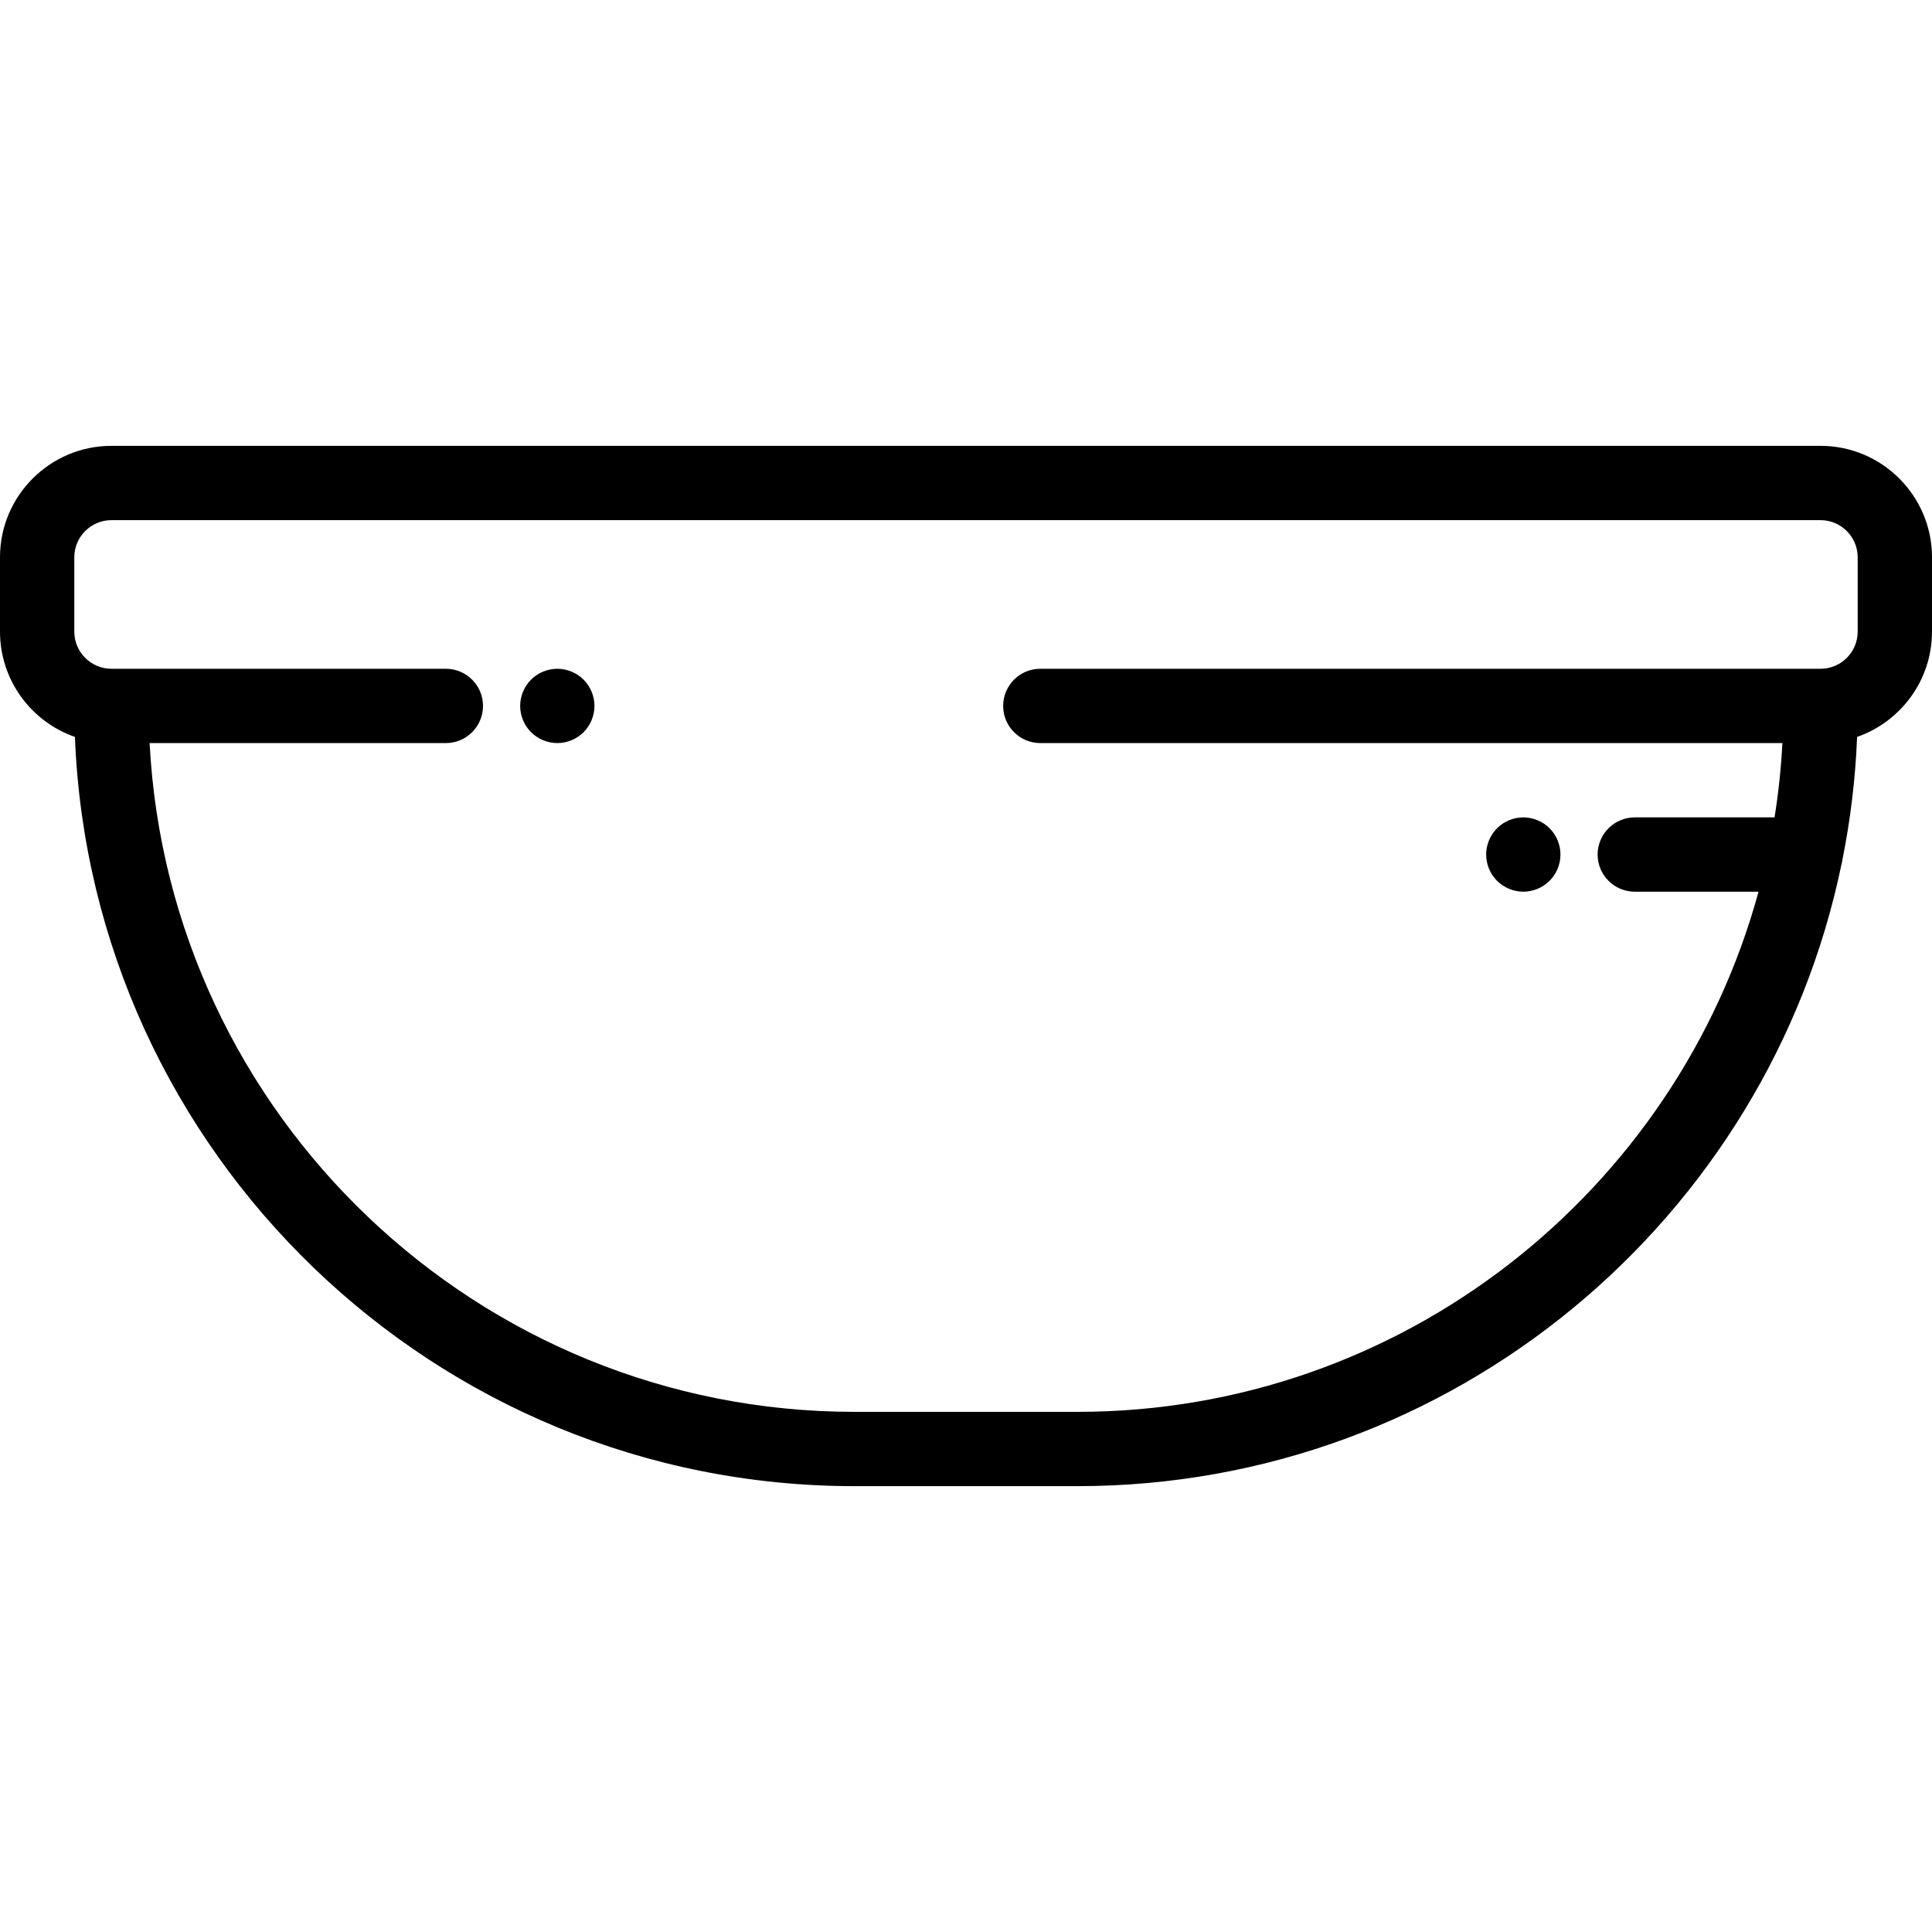 <?xml version="1.0" encoding="iso-8859-1"?>
<!-- Generator: Adobe Illustrator 19.0.0, SVG Export Plug-In . SVG Version: 6.00 Build 0)  -->
<svg version="1.1" id="Capa_1" xmlns="http://www.w3.org/2000/svg" xmlns:xlink="http://www.w3.org/1999/xlink" x="0px" y="0px"
	 viewBox="0 0 512 512" style="enable-background:new 0 0 512 512;" xml:space="preserve">
<g>
	<g>
		<path d="M482.462,118.154H29.538C13.251,118.154,0,131.405,0,147.692v19.692c0,12.897,8.308,23.89,19.854,27.908
			c4.323,110.223,95.343,198.554,206.608,198.554h59.077c99.653,0,183.053-70.861,202.484-164.84
			c0.103-0.385,0.183-0.78,0.239-1.182c2.123-10.579,3.45-21.442,3.885-32.532c11.545-4.018,19.853-15.01,19.853-27.908v-19.692
			C512,131.405,498.749,118.154,482.462,118.154z M482.462,177.231h-206.77c-5.437,0-9.846,4.409-9.846,9.846
			s4.409,9.846,9.846,9.846h196.664c-0.348,6.662-1.052,13.23-2.081,19.692h-37.044c-5.437,0-9.846,4.409-9.846,9.846
			c0,5.437,4.409,9.846,9.846,9.846h32.798c-21.667,79.346-94.368,137.846-180.49,137.846h-59.077
			c-99.852,0-181.68-78.635-186.818-177.231h78.51c5.438,0,9.846-4.409,9.846-9.846c0-5.437-4.408-9.846-9.846-9.846H29.538
			c-5.429,0-9.846-4.417-9.846-9.846v-19.692c0-5.429,4.417-9.846,9.846-9.846h452.923c5.429,0,9.846,4.417,9.846,9.846v19.693
			h0.001C492.308,172.814,487.891,177.231,482.462,177.231z"/>
	</g>
</g>
<g>
	<g>
		<path d="M154.654,180.116c-1.831-1.831-4.372-2.885-6.961-2.885c-2.589,0-5.13,1.053-6.961,2.885
			c-1.831,1.831-2.885,4.372-2.885,6.961c0,2.589,1.054,5.13,2.885,6.96c1.831,1.831,4.372,2.886,6.961,2.886
			c2.589,0,5.13-1.054,6.961-2.886c1.831-1.83,2.885-4.371,2.885-6.96C157.539,184.488,156.485,181.947,154.654,180.116z"/>
	</g>
</g>
<g>
	<g>
		<path d="M410.653,219.5c-1.83-1.831-4.371-2.885-6.96-2.885s-5.13,1.053-6.961,2.885c-1.831,1.832-2.885,4.372-2.885,6.961
			s1.053,5.13,2.885,6.96c1.831,1.832,4.372,2.886,6.961,2.886s5.13-1.054,6.96-2.886c1.832-1.83,2.886-4.371,2.886-6.96
			S412.485,221.332,410.653,219.5z"/>
	</g>
</g>
<g>
</g>
<g>
</g>
<g>
</g>
<g>
</g>
<g>
</g>
<g>
</g>
<g>
</g>
<g>
</g>
<g>
</g>
<g>
</g>
<g>
</g>
<g>
</g>
<g>
</g>
<g>
</g>
<g>
</g>
</svg>
